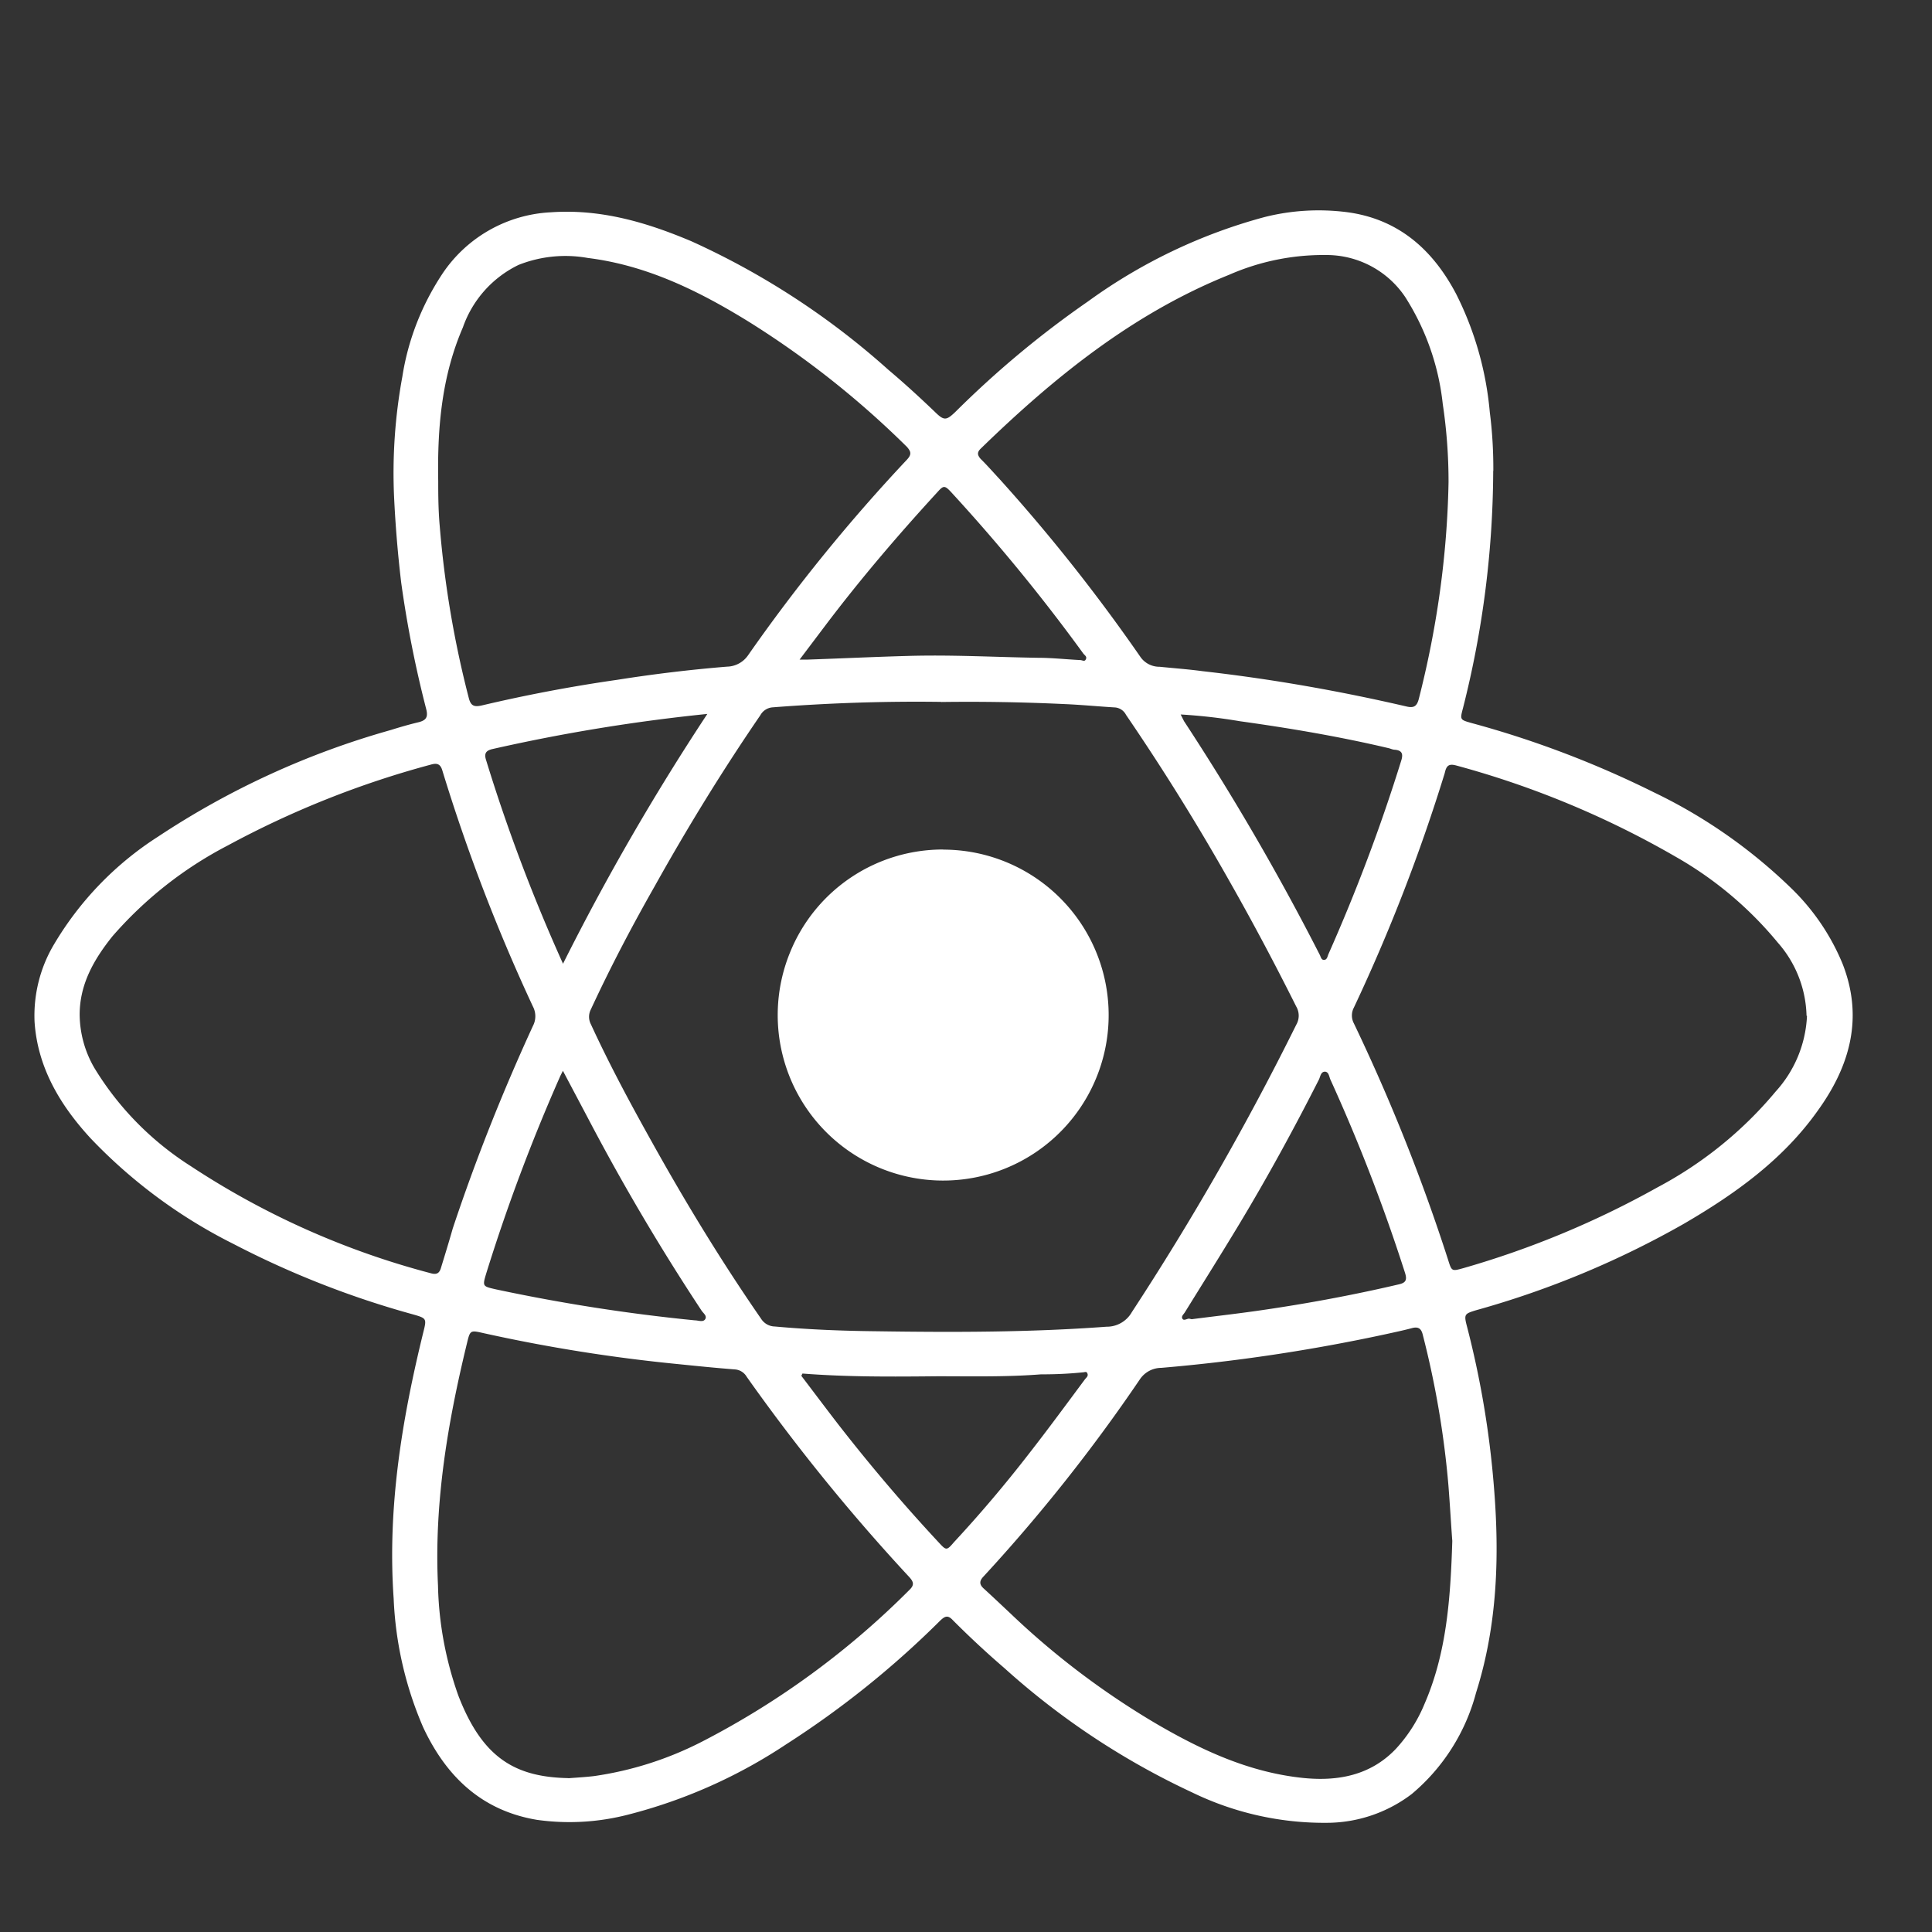<svg width="17" height="17" fill="none" xmlns="http://www.w3.org/2000/svg"><rect width="100%" height="100%" fill="#333333" stroke="none"/><g clip-path="url(#a)" fill="#fff"><path d="M13.139 4.143a8.605 8.605 0 0 1-.266 2.088c-.027.102-.027.102.075.131.554.15 1.092.355 1.605.61.45.216.862.505 1.22.855.19.187.34.41.441.656.185.475.063.899-.22 1.291-.305.43-.727.732-1.177.994a8.072 8.072 0 0 1-1.829.761c-.101.031-.108.035-.08.142.12.462.199.933.237 1.408.05.61.032 1.219-.157 1.816-.092.348-.29.66-.566.891a1.238 1.238 0 0 1-.724.253 2.662 2.662 0 0 1-1.21-.268 6.664 6.664 0 0 1-1.65-1.093 8.033 8.033 0 0 1-.452-.42c-.045-.049-.07-.038-.111 0a8.168 8.168 0 0 1-1.358 1.091 4.54 4.54 0 0 1-1.389.618 2.057 2.057 0 0 1-.804.046c-.49-.082-.8-.386-1-.813a3.182 3.182 0 0 1-.26-1.132c-.056-.8.072-1.576.261-2.346.03-.12.03-.122-.093-.157a8.06 8.06 0 0 1-1.579-.62A4.533 4.533 0 0 1 .8 10.019c-.268-.29-.47-.624-.496-1.03-.01-.24.05-.478.174-.684.227-.382.54-.705.914-.944a7.263 7.263 0 0 1 2.045-.937c.083-.026.166-.05.25-.07.064-.017.08-.046.064-.112a9.833 9.833 0 0 1-.221-1.117 10.68 10.68 0 0 1-.062-.743 4.673 4.673 0 0 1 .072-1.066c.05-.323.17-.63.35-.903a1.22 1.22 0 0 1 .957-.545c.438-.031.842.088 1.237.255a6.788 6.788 0 0 1 1.733 1.131c.139.117.273.24.407.368.083.082.102.08.185 0 .36-.358.749-.682 1.165-.97.468-.34.995-.592 1.553-.742.238-.06.483-.074.726-.043.452.06.755.33.96.72.164.325.264.678.296 1.04.022.172.032.345.031.517zM8.28 6.176c-.494-.007-.989.01-1.481.048a.135.135 0 0 0-.109.07c-.333.486-.64.986-.927 1.5-.203.357-.392.717-.564 1.088a.142.142 0 0 0 0 .13c.162.352.345.693.534 1.031.298.536.616 1.058.964 1.561a.146.146 0 0 0 .12.068c.298.027.6.039.899.042.674.01 1.348.01 2.02-.04a.253.253 0 0 0 .223-.128 24.351 24.351 0 0 0 1.447-2.529.159.159 0 0 0 0-.16c-.185-.37-.379-.736-.584-1.097a20.223 20.223 0 0 0-.914-1.47.12.12 0 0 0-.095-.065c-.152-.009-.305-.024-.453-.03a17.86 17.86 0 0 0-1.08-.018v-.001zM.701 8.934a.946.946 0 0 0 .13.464c.212.349.502.643.846.862a7.12 7.12 0 0 0 2.112.943c.055.016.079 0 .093-.053.035-.114.07-.228.102-.341.202-.607.438-1.2.706-1.783a.183.183 0 0 0 0-.168 15.91 15.91 0 0 1-.797-2.076c-.017-.06-.047-.07-.102-.054-.62.166-1.22.405-1.786.711-.386.2-.73.471-1.016.8-.16.2-.29.421-.288.695zm4.3 6.713c.077-.006.151-.01.227-.019.333-.048.654-.151.953-.305a7.289 7.289 0 0 0 1.821-1.333c.044-.042.038-.07 0-.112a17.093 17.093 0 0 1-1.432-1.764.13.13 0 0 0-.101-.064c-.168-.013-.335-.03-.502-.047a14.35 14.35 0 0 1-1.71-.272c-.119-.027-.12-.028-.148.088-.17.7-.29 1.407-.255 2.133.007.33.068.656.179.968.211.546.497.717.968.726zm7.778-2.088c-.01-.131-.02-.31-.034-.488a8.066 8.066 0 0 0-.226-1.327c-.014-.058-.043-.073-.101-.056-.076.02-.153.036-.23.053-.65.14-1.308.239-1.97.295a.228.228 0 0 0-.188.101 14.824 14.824 0 0 1-1.377 1.736c-.035.037-.037.067 0 .102.08.073.158.147.237.221.39.373.822.699 1.287.973.4.233.813.425 1.284.475.305.032.597-.019.822-.256a1.33 1.33 0 0 0 .252-.396c.192-.443.228-.915.244-1.433zM3.856 4.233c0 .102 0 .246.013.393a8.94 8.94 0 0 0 .256 1.516c.018.072.05.08.116.065a13.55 13.55 0 0 1 1.189-.225 13 13 0 0 1 .966-.116.231.231 0 0 0 .187-.101c.424-.607.891-1.182 1.398-1.721.043-.047.034-.071 0-.111a8.012 8.012 0 0 0-1.386-1.098c-.44-.272-.9-.5-1.422-.565a1.118 1.118 0 0 0-.61.061.963.963 0 0 0-.49.55c-.18.416-.226.857-.217 1.351v.001zm8.89.008c0-.23-.017-.46-.051-.687a2.182 2.182 0 0 0-.33-.94.834.834 0 0 0-.697-.37 2.066 2.066 0 0 0-.853.174c-.846.34-1.54.902-2.187 1.531-.034.034-.025.058 0 .088.058.057.111.118.167.178.449.497.863 1.021 1.243 1.57a.203.203 0 0 0 .166.082c.127.013.253.022.379.039.603.068 1.2.173 1.791.31.065.016.093 0 .11-.065.16-.625.25-1.266.262-1.91zm3.15 4.697a1.008 1.008 0 0 0-.253-.644 3.234 3.234 0 0 0-.898-.755 8.068 8.068 0 0 0-1.93-.803c-.066-.018-.088 0-.102.065a15.612 15.612 0 0 1-.8 2.065.148.148 0 0 0 0 .139c.323.674.6 1.369.829 2.08.032.102.032.102.133.074a8.04 8.04 0 0 0 1.709-.711c.398-.211.752-.497 1.04-.843.167-.183.265-.419.276-.667h-.004zm-5.41 2.67c.185-.024.371-.045.556-.071.425-.06.85-.138 1.268-.236.062-.014.072-.041.053-.101a15.58 15.58 0 0 0-.658-1.704c-.01-.025-.014-.068-.05-.066-.034.003-.037.044-.05.07-.221.436-.456.866-.71 1.287-.154.255-.313.508-.469.76-.011.018-.034.035-.022.056.012.022.039 0 .059 0l.023.005zM4.953 9.422c-.013.027-.022.043-.029.06-.247.56-.462 1.133-.644 1.718-.036.12-.036.118.087.146.578.123 1.16.214 1.748.272.03 0 .071.019.09-.01.019-.031-.018-.053-.034-.079A19.48 19.48 0 0 1 5.17 9.832l-.217-.41zm2.108 2.664-.01.02c.109.143.215.285.324.426.28.36.574.706.883 1.038.067.072.07.078.136 0 .232-.25.452-.51.661-.78.168-.215.33-.436.493-.655.012-.014.03-.028.02-.05-.008-.02-.021-.011-.035-.01a3.462 3.462 0 0 1-.372.018c-.304.024-.61.017-.909.017-.397.004-.794.007-1.191-.024zm-.025-6.282h.068c.292-.01.584-.024.876-.032.384-.012.768.01 1.152.016.125 0 .25.014.372.02.019 0 .04.017.05-.006.013-.023-.008-.035-.02-.049a15.927 15.927 0 0 0-1.144-1.4c-.077-.085-.083-.088-.143-.021-.344.375-.674.761-.981 1.167l-.231.306zm3.353.483.029.058c.435.663.833 1.348 1.194 2.055.01.018.013.048.039.046.025 0 .03-.029.037-.048.246-.554.46-1.121.64-1.7.02-.06.013-.095-.055-.101-.018 0-.037-.01-.055-.014-.432-.102-.87-.176-1.309-.237a4.79 4.79 0 0 0-.517-.059h-.003zM4.954 8.48c.379-.757.803-1.491 1.27-2.198a15.8 15.8 0 0 0-1.895.31c-.061.015-.069.046-.05.102.187.609.413 1.205.675 1.786z"/><path d="M8.3 7.476a1.456 1.456 0 1 1-1.346.899 1.45 1.45 0 0 1 1.346-.9z"/></g><defs><clipPath id="a"><path fill="#fff" transform="translate(.302 .59)" d="M0 0h16v16H0z"/></clipPath></defs></svg>